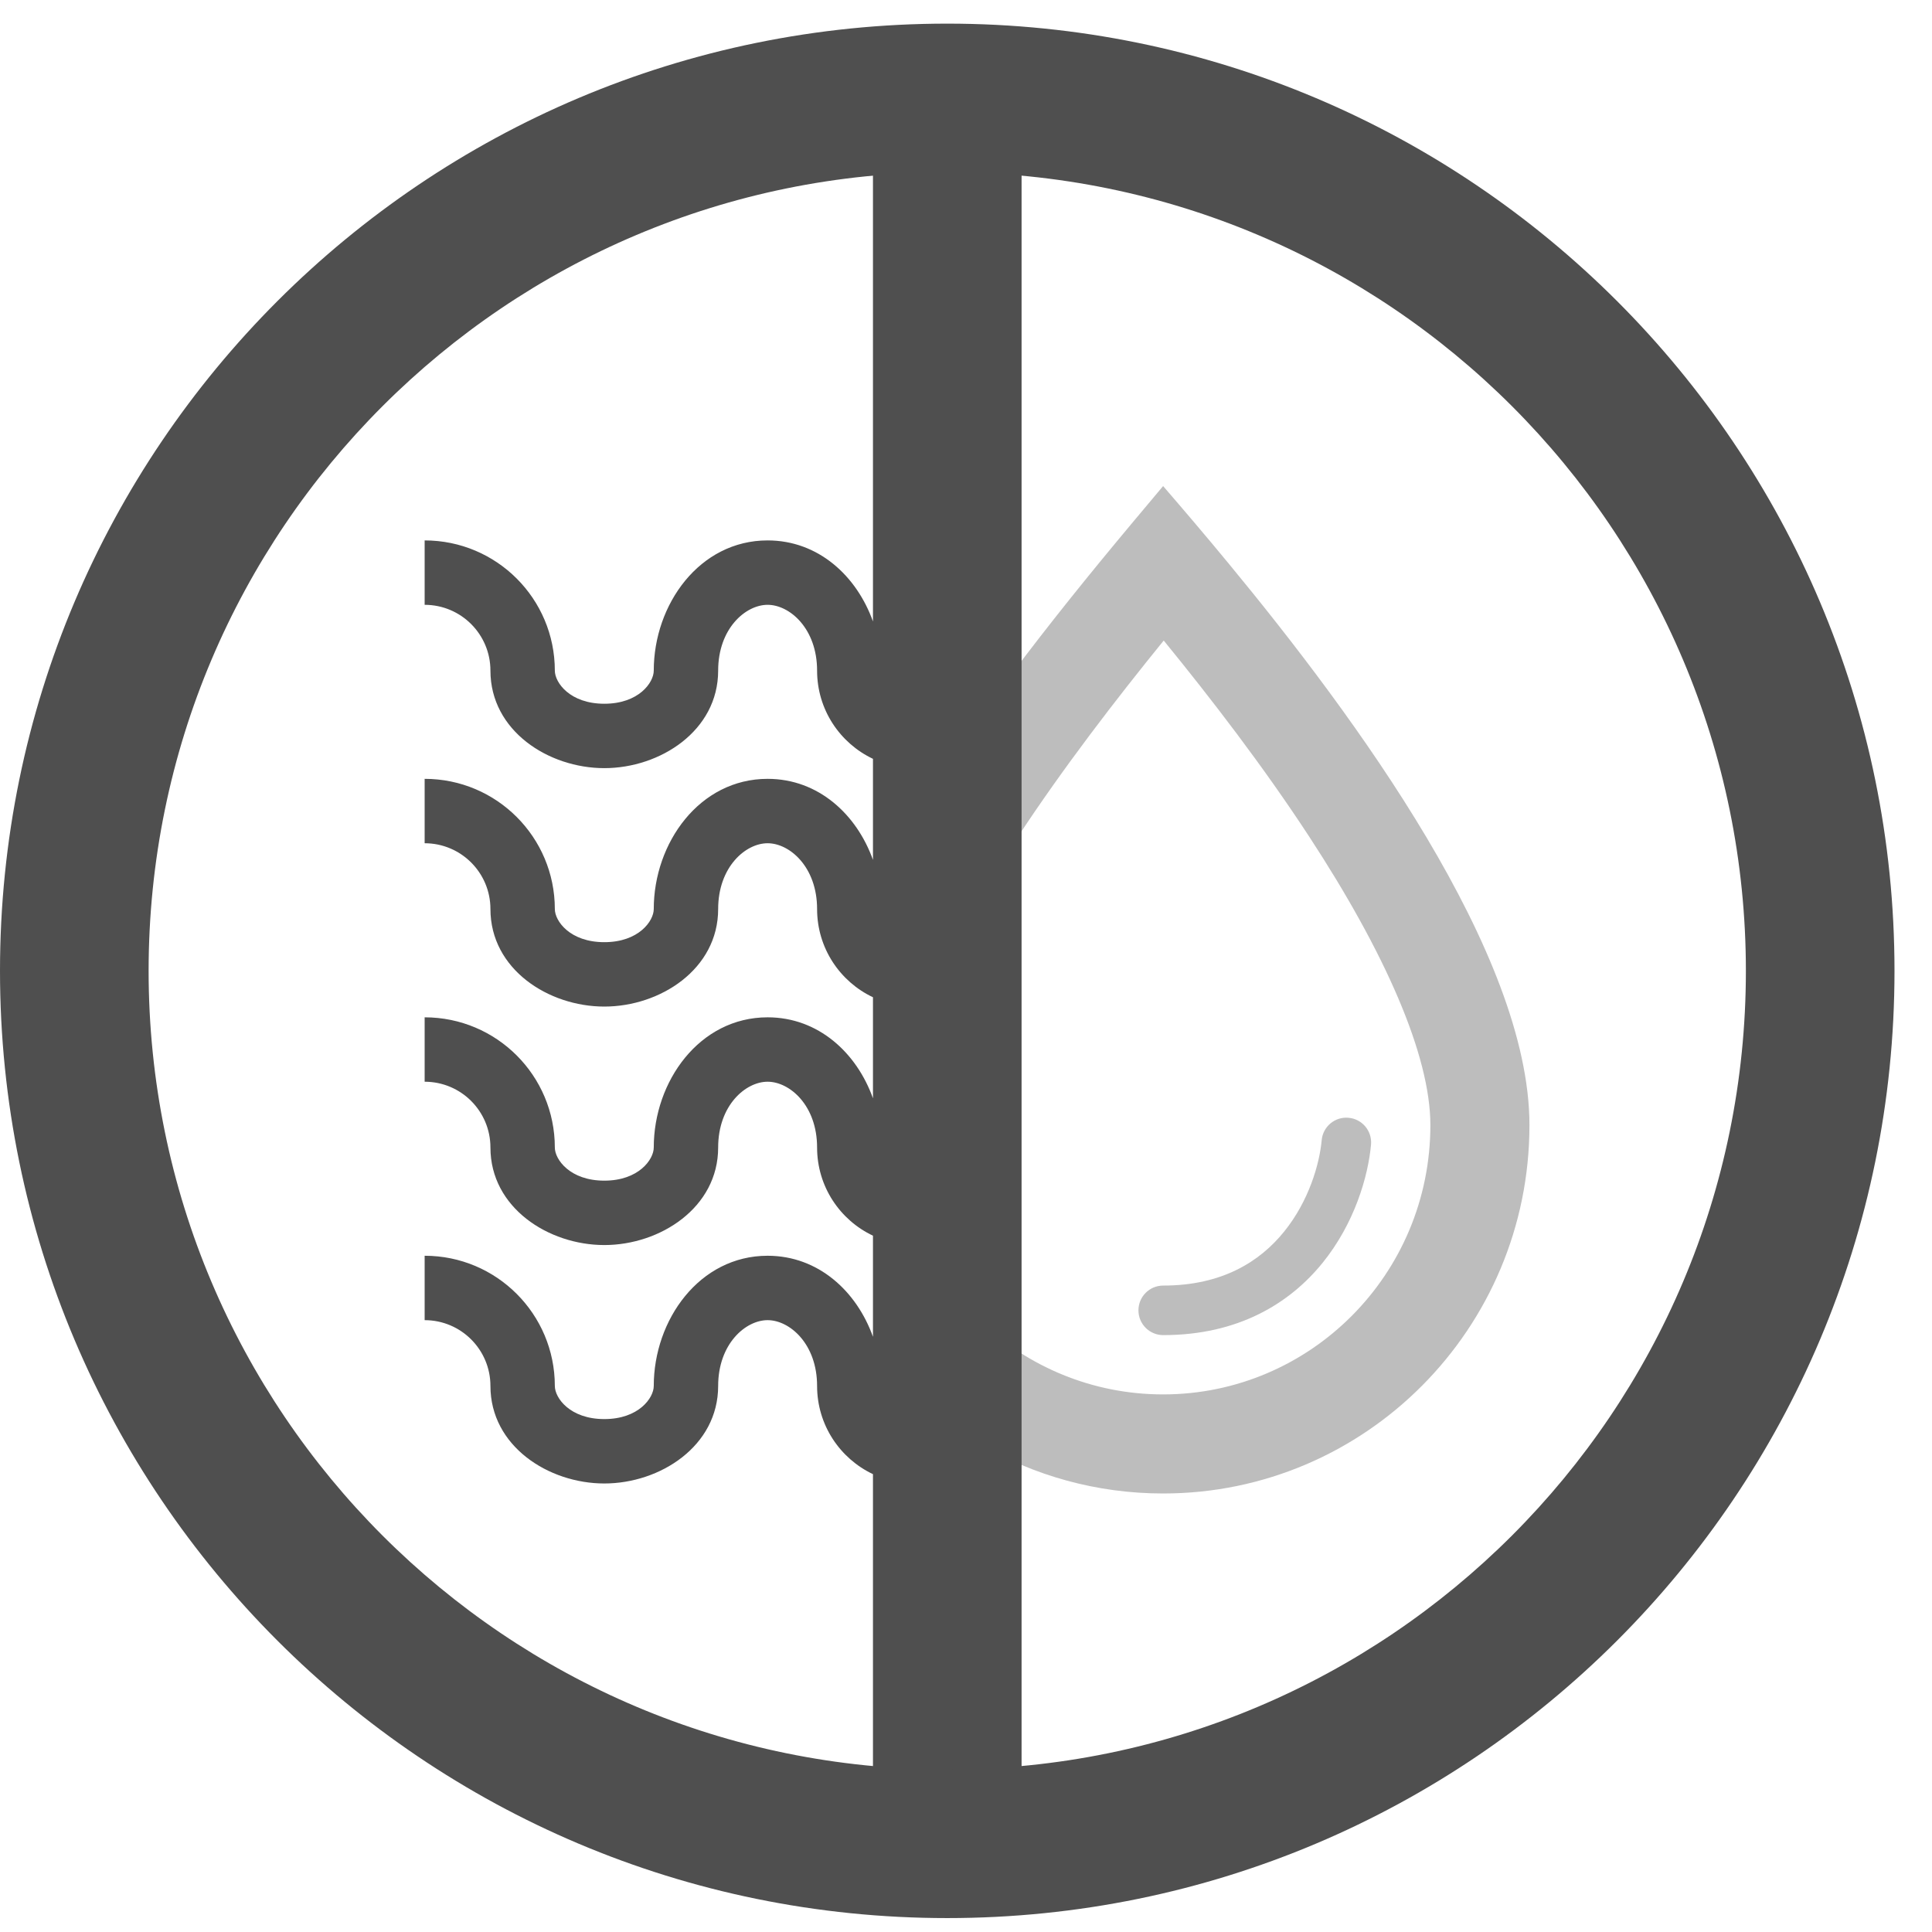 <svg width="39" height="39" viewBox="0 0 39 39" fill="none" xmlns="http://www.w3.org/2000/svg">
<path fill-rule="evenodd" clip-rule="evenodd" d="M19.779 26.668C20.747 27.587 22.05 28.148 23.479 28.148C26.448 28.148 28.874 25.725 28.874 22.712C28.874 21.3 27.957 19.226 26.427 16.887C25.5 15.47 24.448 14.102 23.491 12.93C22.524 14.121 21.464 15.496 20.529 16.919C20.259 17.329 20.009 17.731 19.779 18.122V14.481C20.586 13.356 21.424 12.295 22.181 11.37C22.655 10.792 23.097 10.267 23.479 9.812C23.865 10.259 24.312 10.782 24.79 11.361C27.367 14.481 30.874 19.249 30.874 22.712C30.874 26.819 27.563 30.148 23.479 30.148C22.131 30.148 20.868 29.785 19.779 29.152V26.668ZM27.223 22.564C26.948 22.538 26.705 22.741 26.68 23.016C26.636 23.501 26.419 24.249 25.919 24.865C25.436 25.462 24.676 25.951 23.481 25.951C23.204 25.951 22.981 26.175 22.981 26.451C22.981 26.727 23.204 26.951 23.481 26.951C24.997 26.951 26.035 26.31 26.696 25.495C27.342 24.698 27.617 23.752 27.676 23.107C27.701 22.832 27.498 22.588 27.223 22.564Z" fill="#BDBDBD"/>
<path fill-rule="evenodd" clip-rule="evenodd" d="M17.622 17.358V15.318C16.955 15.002 16.494 14.324 16.494 13.537C16.494 12.688 15.941 12.209 15.495 12.209C15.05 12.209 14.497 12.688 14.497 13.537C14.497 14.752 13.325 15.506 12.199 15.506C11.072 15.506 9.9 14.752 9.9 13.537C9.9 12.804 9.306 12.209 8.572 12.209V10.909C10.024 10.909 11.2 12.086 11.2 13.537C11.2 13.779 11.505 14.206 12.199 14.206C12.893 14.206 13.197 13.779 13.197 13.537C13.197 12.202 14.12 10.909 15.495 10.909C16.52 10.909 17.294 11.627 17.622 12.545V1.9H20.622V37.835H17.622V29.758C16.955 29.442 16.494 28.764 16.494 27.977C16.494 27.128 15.941 26.649 15.495 26.649C15.05 26.649 14.497 27.128 14.497 27.977C14.497 29.192 13.325 29.946 12.199 29.946C11.072 29.946 9.9 29.192 9.9 27.977C9.9 27.244 9.306 26.649 8.572 26.649V25.349C10.024 25.349 11.2 26.526 11.2 27.977C11.2 28.219 11.505 28.646 12.199 28.646C12.893 28.646 13.197 28.219 13.197 27.977C13.197 26.642 14.12 25.349 15.495 25.349C16.52 25.349 17.294 26.067 17.622 26.985V24.944C16.955 24.629 16.494 23.95 16.494 23.164C16.494 22.314 15.941 21.836 15.495 21.836C15.05 21.836 14.497 22.314 14.497 23.164C14.497 24.379 13.325 25.133 12.199 25.133C11.072 25.133 9.9 24.379 9.9 23.164C9.9 22.43 9.306 21.836 8.572 21.836V20.536C10.024 20.536 11.2 21.712 11.2 23.164C11.2 23.405 11.505 23.833 12.199 23.833C12.893 23.833 13.197 23.405 13.197 23.164C13.197 21.828 14.12 20.536 15.495 20.536C16.52 20.536 17.294 21.253 17.622 22.171V20.131C16.955 19.816 16.494 19.137 16.494 18.35C16.494 17.501 15.941 17.022 15.495 17.022C15.05 17.022 14.497 17.501 14.497 18.35C14.497 19.566 13.325 20.319 12.199 20.319C11.072 20.319 9.9 19.566 9.9 18.35C9.9 17.617 9.306 17.022 8.572 17.022V15.722C10.024 15.722 11.2 16.899 11.2 18.35C11.2 18.592 11.505 19.019 12.199 19.019C12.893 19.019 13.197 18.592 13.197 18.35C13.197 17.015 14.12 15.722 15.495 15.722C16.52 15.722 17.294 16.44 17.622 17.358Z" fill="#4F4F4F"/>
<path fill-rule="evenodd" clip-rule="evenodd" d="M35.243 19.598C35.243 28.502 28.025 35.719 19.121 35.719C10.218 35.719 3 28.502 3 19.598C3 10.695 10.218 3.477 19.121 3.477C28.025 3.477 35.243 10.695 35.243 19.598ZM38.243 19.598C38.243 30.159 29.682 38.719 19.121 38.719C8.561 38.719 0 30.159 0 19.598C0 9.038 8.561 0.477 19.121 0.477C29.682 0.477 38.243 9.038 38.243 19.598Z" fill="#4F4F4F"/>
</svg>
